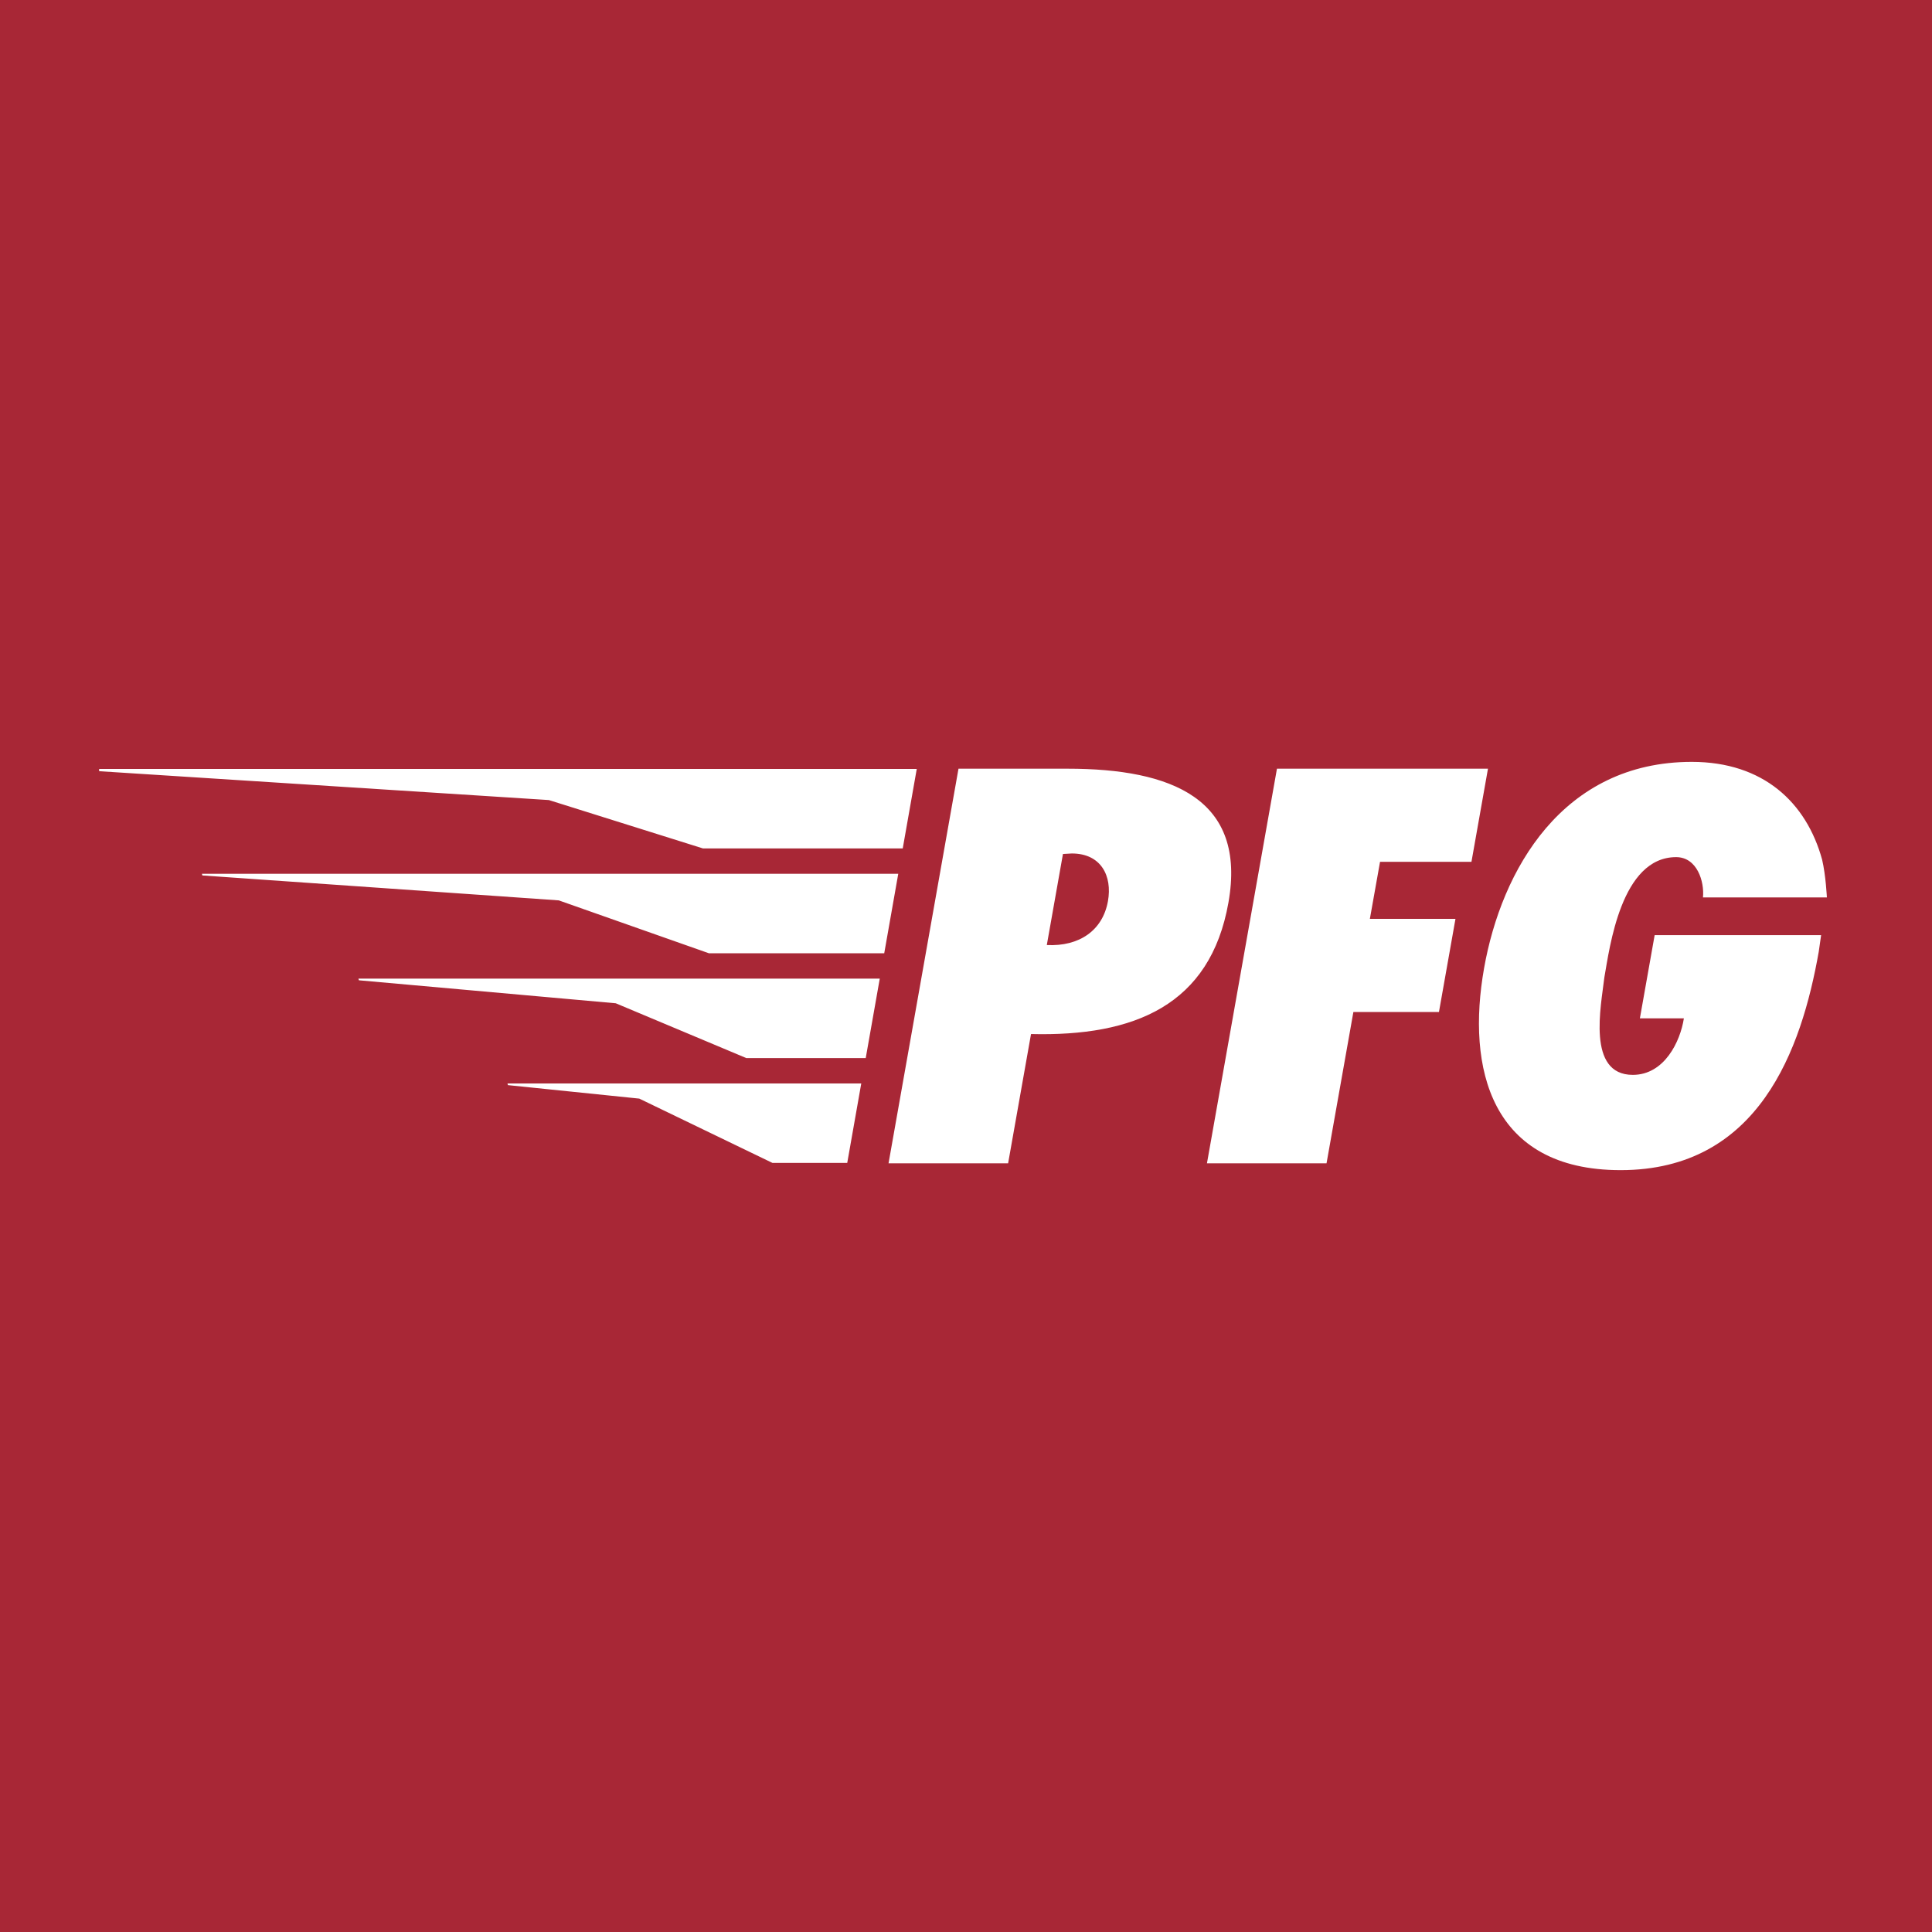 <svg xmlns="http://www.w3.org/2000/svg" xmlns:xlink="http://www.w3.org/1999/xlink" width="1080" zoomAndPan="magnify" viewBox="0 0 810 810" height="1080" preserveAspectRatio="xMidYMid meet" version="1.2"><defs><clipPath id="1847319c01"><path d="M 41.562 319 L 766 319 L 766 491 L 41.562 491 Z M 41.562 319 "/></clipPath></defs><g id="b606e2f2cb"><rect x="0" width="810" y="0" height="810" style="fill:#ffffff;fill-opacity:1;stroke:none;"/><rect x="0" width="810" y="0" height="810" style="fill:#a82736;fill-opacity:1;stroke:none;"/><g clip-rule="nonzero" clip-path="url(#1847319c01)"><path style=" stroke:none;fill-rule:nonzero;fill:#ffffff;fill-opacity:1;" d="M 84.652 366.344 L 84.852 367.039 L 234.27 377.488 L 297.219 399.664 L 370.719 399.664 L 376.598 366.344 Z M 150.477 410.992 L 258.16 420.629 L 312.91 443.609 L 362.961 443.609 L 368.844 410.297 L 150.277 410.297 Z M 212.953 454.941 L 268.023 460.598 L 323.867 487.562 L 355.207 487.562 L 361.086 454.254 L 212.762 454.254 Z M 294.691 355.699 L 378.477 355.699 L 384.355 322.379 L 37.578 322.379 L 37.77 323.082 L 230.125 335.43 Z M 687.531 426.941 L 705.973 426.941 C 704.496 436.586 697.84 450.645 684.559 450.645 C 665.148 450.645 671.273 421.672 672.629 409.82 C 674.848 397.312 679.609 359.359 702.723 359.359 C 711.555 359.359 714.645 369.672 713.973 376.258 L 765.93 376.258 C 765.93 376.258 765.477 366.918 763.93 360.402 C 757.344 336.477 739.285 319.418 709.297 319.418 C 654.988 319.418 629.477 364.844 622.211 405.883 C 614.773 447.793 624.883 490.586 679.441 490.586 C 737.449 490.586 755.285 439.887 762.508 399.074 L 763.512 392.051 L 693.723 392.051 Z M 616.914 361.332 L 623.84 322.277 L 535.371 322.277 L 506.02 487.727 L 556.156 487.727 L 567.41 424.297 L 603.285 424.297 L 610.211 385.246 L 574.324 385.246 L 578.586 361.332 Z M 464.516 377.793 C 462.332 390.078 452.527 396.875 438.879 396.215 L 445.648 358.039 L 449.371 357.824 C 461.66 357.824 466.383 367.266 464.516 377.793 M 447.578 322.277 L 401.855 322.277 L 372.523 487.727 L 422.656 487.727 L 432.262 433.523 C 475.574 434.621 507.402 421.453 515.023 378.438 C 522.738 335 491.32 322.277 447.578 322.277 "/></g></g></svg>